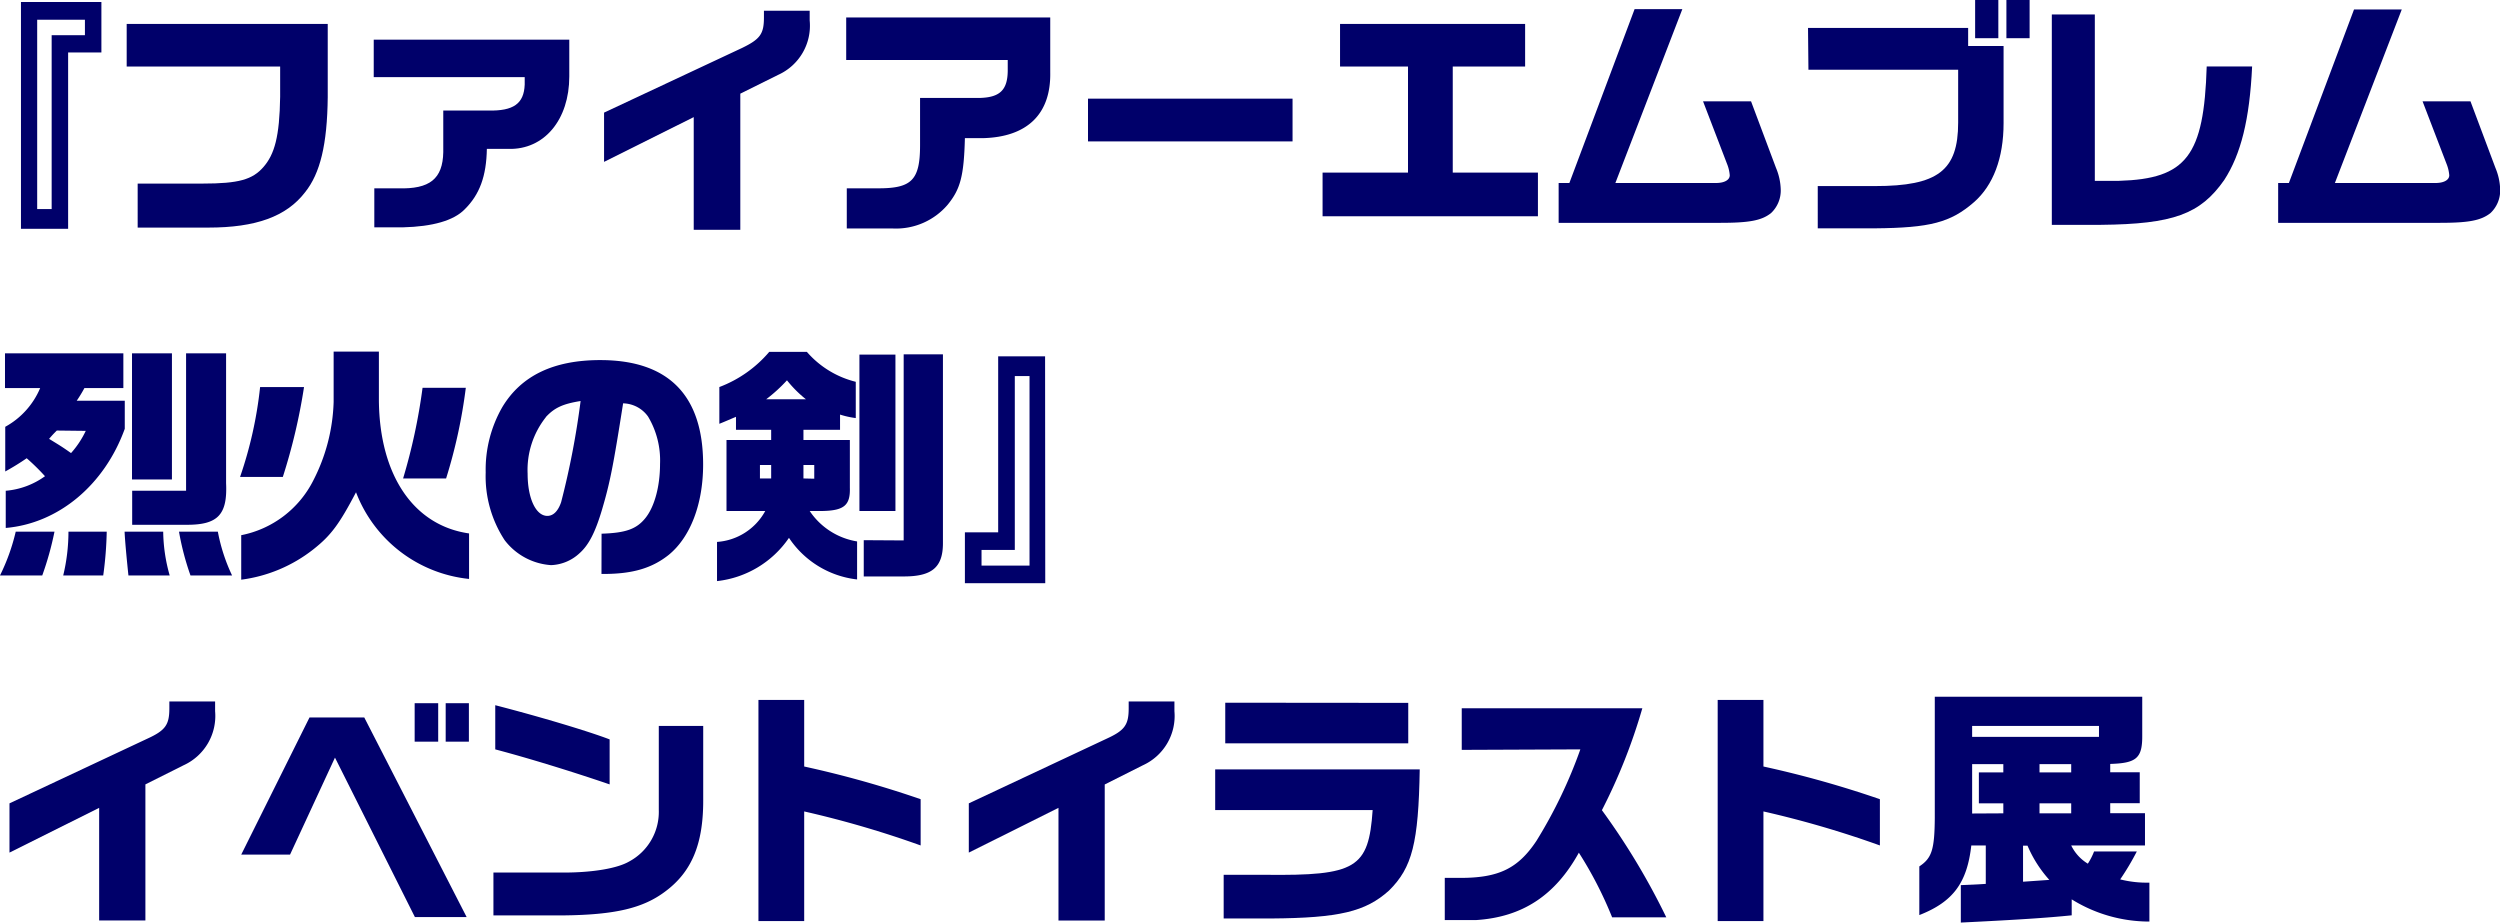 <svg xmlns="http://www.w3.org/2000/svg" viewBox="0 0 300.55 110.93"><defs><style>.cls-1{fill:#00006a;}</style></defs><title>txt_01</title><g id="レイヤー_2" data-name="レイヤー 2"><g id="info"><path class="cls-1" d="M2.52.24h9.67V6.31h-4v21.2H2.52ZM6.21,25.13V4.23h4V2.37H4.47V25.13Z"/><path class="cls-1" d="M15.23,2.88H39.4v8.8c-.06,5.68-.9,9.16-2.73,11.44-2.25,2.92-5.92,4.24-11.62,4.24h-8.5V22.07h7.81c4.35,0,6-.48,7.32-2s1.93-3.63,2-8.44V8H15.23Z"/><path class="cls-1" d="M44.93,4.77H68.44V9.19c0,5.19-3,8.83-7.32,8.71H58.53c-.06,3.3-.87,5.49-2.67,7.27-1.32,1.35-3.84,2.07-7.42,2.16H45V22.64h2.85c3.82.12,5.38-1.14,5.44-4.35v-5h5.43c3,.06,4.27-.81,4.36-3.12v-.9H44.93Z"/><path class="cls-1" d="M72.62,13.54,89.2,5.77c2.19-1.06,2.64-1.69,2.64-3.67V1.29h5.5V2.46A6.48,6.48,0,0,1,93.55,9L89,11.26V27.63H83.4V14.08L72.62,19.46Z"/><path class="cls-1" d="M101.73,2.1h24.53V8.71c.09,5-2.76,7.78-8.14,7.9H116c-.12,4.56-.54,6.12-2.07,8a8.15,8.15,0,0,1-6.55,2.86h-5.58V22.64h3.81c4,0,5-1,5-5.19V11.77h7.3c2.34-.09,3.21-1,3.24-3.24V7.21H101.73Z"/><path class="cls-1" d="M155.39,11.86V17H130.8V11.86Z"/><path class="cls-1" d="M159,20.75h10.27V8H161.1V2.88h22.25V8h-8.7V20.75h10.24V26H159Z"/><path class="cls-1" d="M188.67,22l7.84-20.9h5.74L194.2,22h12.1c1,0,1.65-.36,1.65-.93a4.64,4.64,0,0,0-.33-1.38l-2.88-7.51h5.77l3,8a7.21,7.21,0,0,1,.57,2.58,3.73,3.73,0,0,1-1.17,2.86c-1.14.9-2.61,1.17-6.16,1.17H187.38V22Z"/><path class="cls-1" d="M217.36,3.36h19.25V5.53h4.26V14.8c0,4.24-1.26,7.48-3.54,9.49-2.83,2.47-5.29,3.1-11.92,3.16h-6.88V22.37h6.88c7.56,0,10-1.86,10-7.63V8.38h-18ZM240.24,0V4.59h-2.79V0ZM244,0V4.59h-2.79V0Z"/><path class="cls-1" d="M251.84,1.74v20h2.91c8.11-.24,10.21-3,10.54-13.75h5.46c-.3,6.39-1.35,10.57-3.36,13.66-2.88,4.11-6.13,5.29-14.8,5.38h-5.92V1.74Z"/><path class="cls-1" d="M275.17,22,283,1.14h5.74L280.7,22h12.1c1,0,1.65-.36,1.65-.93a4.64,4.64,0,0,0-.33-1.38l-2.88-7.51H297l3,8a7.21,7.21,0,0,1,.57,2.58,3.73,3.73,0,0,1-1.17,2.86c-1.15.9-2.62,1.17-6.16,1.17H273.88V22Z"/><path class="cls-1" d="M6.55,63.92a37.46,37.46,0,0,1-1.47,5.26H0a24.19,24.19,0,0,0,1.89-5.26Zm8.28-21.44v4.17H10.15a16,16,0,0,1-.93,1.53H15v3.37C12.55,58.33,7,62.93.69,63.47V59a9.39,9.39,0,0,0,4.72-1.75,26.28,26.28,0,0,0-2.2-2.16A29.52,29.52,0,0,1,.63,56.68V51.31a9.53,9.53,0,0,0,4.2-4.66H.6V42.48Zm-8,9.28c-.42.42-.48.48-.93,1,1.32.81,1.53.93,2.64,1.71a11.14,11.14,0,0,0,1.77-2.67Zm6,12.16a44.1,44.1,0,0,1-.42,5.26H7.6a22.54,22.54,0,0,0,.63-5.26Zm6.79,0a20,20,0,0,0,.78,5.26H15.44c-.22-2.08-.43-4.36-.46-5.26Zm1.05-21.44V57.64h-4.8V42.48ZM15.89,59h6.48V42.48h4.81V58.09c.18,3.79-1,5-4.69,5h-6.6Zm10.3,4.92a21.54,21.54,0,0,0,1.71,5.26h-5a32.32,32.32,0,0,1-1.38-5.26Z"/><path class="cls-1" d="M36.55,46.53A70,70,0,0,1,34,57.34H28.86a48.89,48.89,0,0,0,2.41-10.81Zm9-4.26v5.91c.09,9,4.2,15,10.84,15.95V69.6A16.34,16.34,0,0,1,42.8,59.18c-2,3.81-3,5.19-5.14,6.87A17.67,17.67,0,0,1,29,69.69V64.34a12.38,12.38,0,0,0,8.65-6.55,22,22,0,0,0,2.46-9.46V42.27Zm2.91,15.25a69.51,69.51,0,0,0,2.34-10.9H56a62.47,62.47,0,0,1-2.37,10.9Z"/><path class="cls-1" d="M72.32,64.16c2.88-.09,4.2-.54,5.28-1.89s1.75-3.78,1.75-6.49a10.27,10.27,0,0,0-1.44-5.7,3.77,3.77,0,0,0-3-1.59C73.73,56,73.34,58,72.38,61.25c-.81,2.73-1.59,4.26-2.7,5.25a5.29,5.29,0,0,1-3.43,1.44,7.65,7.65,0,0,1-5.58-3,14,14,0,0,1-2.28-8.14,15.08,15.08,0,0,1,2-7.86c2.28-3.79,6.18-5.65,11.77-5.65,8.2,0,12.37,4.23,12.37,12.55,0,4.75-1.53,8.74-4.14,10.87-2,1.59-4.33,2.29-7.81,2.29h-.27Zm-6.7-14a10.21,10.21,0,0,0-2.19,6.78c0,3,1,5.08,2.37,5.08.72,0,1.29-.57,1.66-1.65A98,98,0,0,0,69.8,48.21C67.7,48.55,66.67,49,65.62,50.14Z"/><path class="cls-1" d="M87.34,61.43V52.9h5.37V51.67H88.48V50.11c-1,.42-1.11.48-2,.84V46.53a14.66,14.66,0,0,0,6-4.23H97a11.39,11.39,0,0,0,5.88,3.6v4.36a10.38,10.38,0,0,1-1.89-.42v1.83H96.59V52.9h5.58v5.74c.06,2.07-.66,2.73-3.24,2.79H97.34a8.49,8.49,0,0,0,5.7,3.66v4.57a11.36,11.36,0,0,1-8.19-5,12.08,12.08,0,0,1-8.65,5.2V65.15A7.17,7.17,0,0,0,92,61.43Zm5.37-3.91V55.9H91.36v1.62ZM96.89,48a14.23,14.23,0,0,1-2.28-2.28A18.73,18.73,0,0,1,92.11,48Zm1,9.55V55.9H96.59v1.62Zm5.43-14.92h4.33V61.43h-4.33Zm5.32,22.34V42.6h4.72V65.3c0,2.91-1.33,4-4.69,4h-4.83V64.94Z"/><path class="cls-1" d="M125.66,70.11H116V64h4V42.84h5.64ZM122,45.21v20.9h-4V68h5.77V45.21Z"/><path class="cls-1" d="M1.14,96.58,17.72,88.8c2.19-1,2.64-1.68,2.64-3.66v-.81h5.5V85.5A6.51,6.51,0,0,1,22.07,92L17.48,94.3v16.36H11.92V97.12L1.14,102.5Z"/><path class="cls-1" d="M37.21,86.25h6.58l12.31,24H49.88L40.27,91.08l-5.4,11.66H29Zm12.64-1.71h2.83v4.62H49.85Zm6.52,0v4.62H53.58V84.54Z"/><path class="cls-1" d="M84.54,87.27v9c0,5.26-1.41,8.56-4.56,10.9-2.65,2-6,2.82-12.34,2.88H59.32V104.9h8.41c3.57,0,6.48-.51,7.89-1.32a6.77,6.77,0,0,0,3.58-6.19V87.27Zm-25-2.49c5.34,1.38,11.08,3.09,13.75,4.11V94.3c-4.65-1.59-9.85-3.18-13.75-4.21Z"/><path class="cls-1" d="M96.68,84.15v8a123.71,123.71,0,0,1,14,3.93v5.56a120.43,120.43,0,0,0-14-4.09v13.18h-5.5V84.15Z"/><path class="cls-1" d="M116.47,96.58l16.58-7.78c2.19-1,2.64-1.68,2.64-3.66v-.81h5.5V85.5A6.51,6.51,0,0,1,137.4,92l-4.59,2.31v16.36h-5.56V97.12l-10.78,5.38Z"/><path class="cls-1" d="M170.68,92.5c-.15,8.85-.9,11.8-3.69,14.56-2.83,2.55-6,3.3-14.18,3.36h-5.7v-5.25h5c10.93.12,12.43-.78,12.91-7.78H146.09V92.5Zm-1.38-8v4.86h-22V84.48Z"/><path class="cls-1" d="M175.73,90.15v-5h21.71a68,68,0,0,1-4.86,12.25,83.72,83.72,0,0,1,7.74,12.88h-6.51a46.83,46.83,0,0,0-4-7.77c-2.85,5.16-6.81,7.74-12.34,8.1h-3.78v-5.07h1.89c4.56,0,6.91-1.11,9.13-4.45a57,57,0,0,0,5.28-11Z"/><path class="cls-1" d="M212,84.15v8a123.71,123.71,0,0,1,14,3.93v5.56a119.84,119.84,0,0,0-14-4.09v13.18h-5.5V84.15Z"/><path class="cls-1" d="M257.54,83.76v4.77c0,2.62-.72,3.22-3.85,3.31v1h3.55v3.72h-3.55v1.2h4.18v3.88H249a5.21,5.21,0,0,0,2,2.19,7.57,7.57,0,0,0,.75-1.47h5.14a31.27,31.27,0,0,1-2,3.36,13,13,0,0,0,3.51.39v4.68a17.65,17.65,0,0,1-9.34-2.67v1.92c-2.91.3-6.55.54-13.33.87v-4.5c1.38-.06,1.62-.06,3-.15v-4.62h-1.74c-.51,4.5-2.19,6.78-6.25,8.37v-5.85c1.5-1,1.83-2,1.86-5.83V83.76Zm-5.2,4.83V87.27H237.09v1.32Zm-11.5,9.19v-1.2H237.9V92.86h2.94v-1h-3.75v5.94Zm5.53,8a14.73,14.73,0,0,1-2.62-4.11h-.54V106ZM249,92.86v-1h-3.81v1Zm0,4.92v-1.2h-3.81v1.2Z"/></g></g></svg>